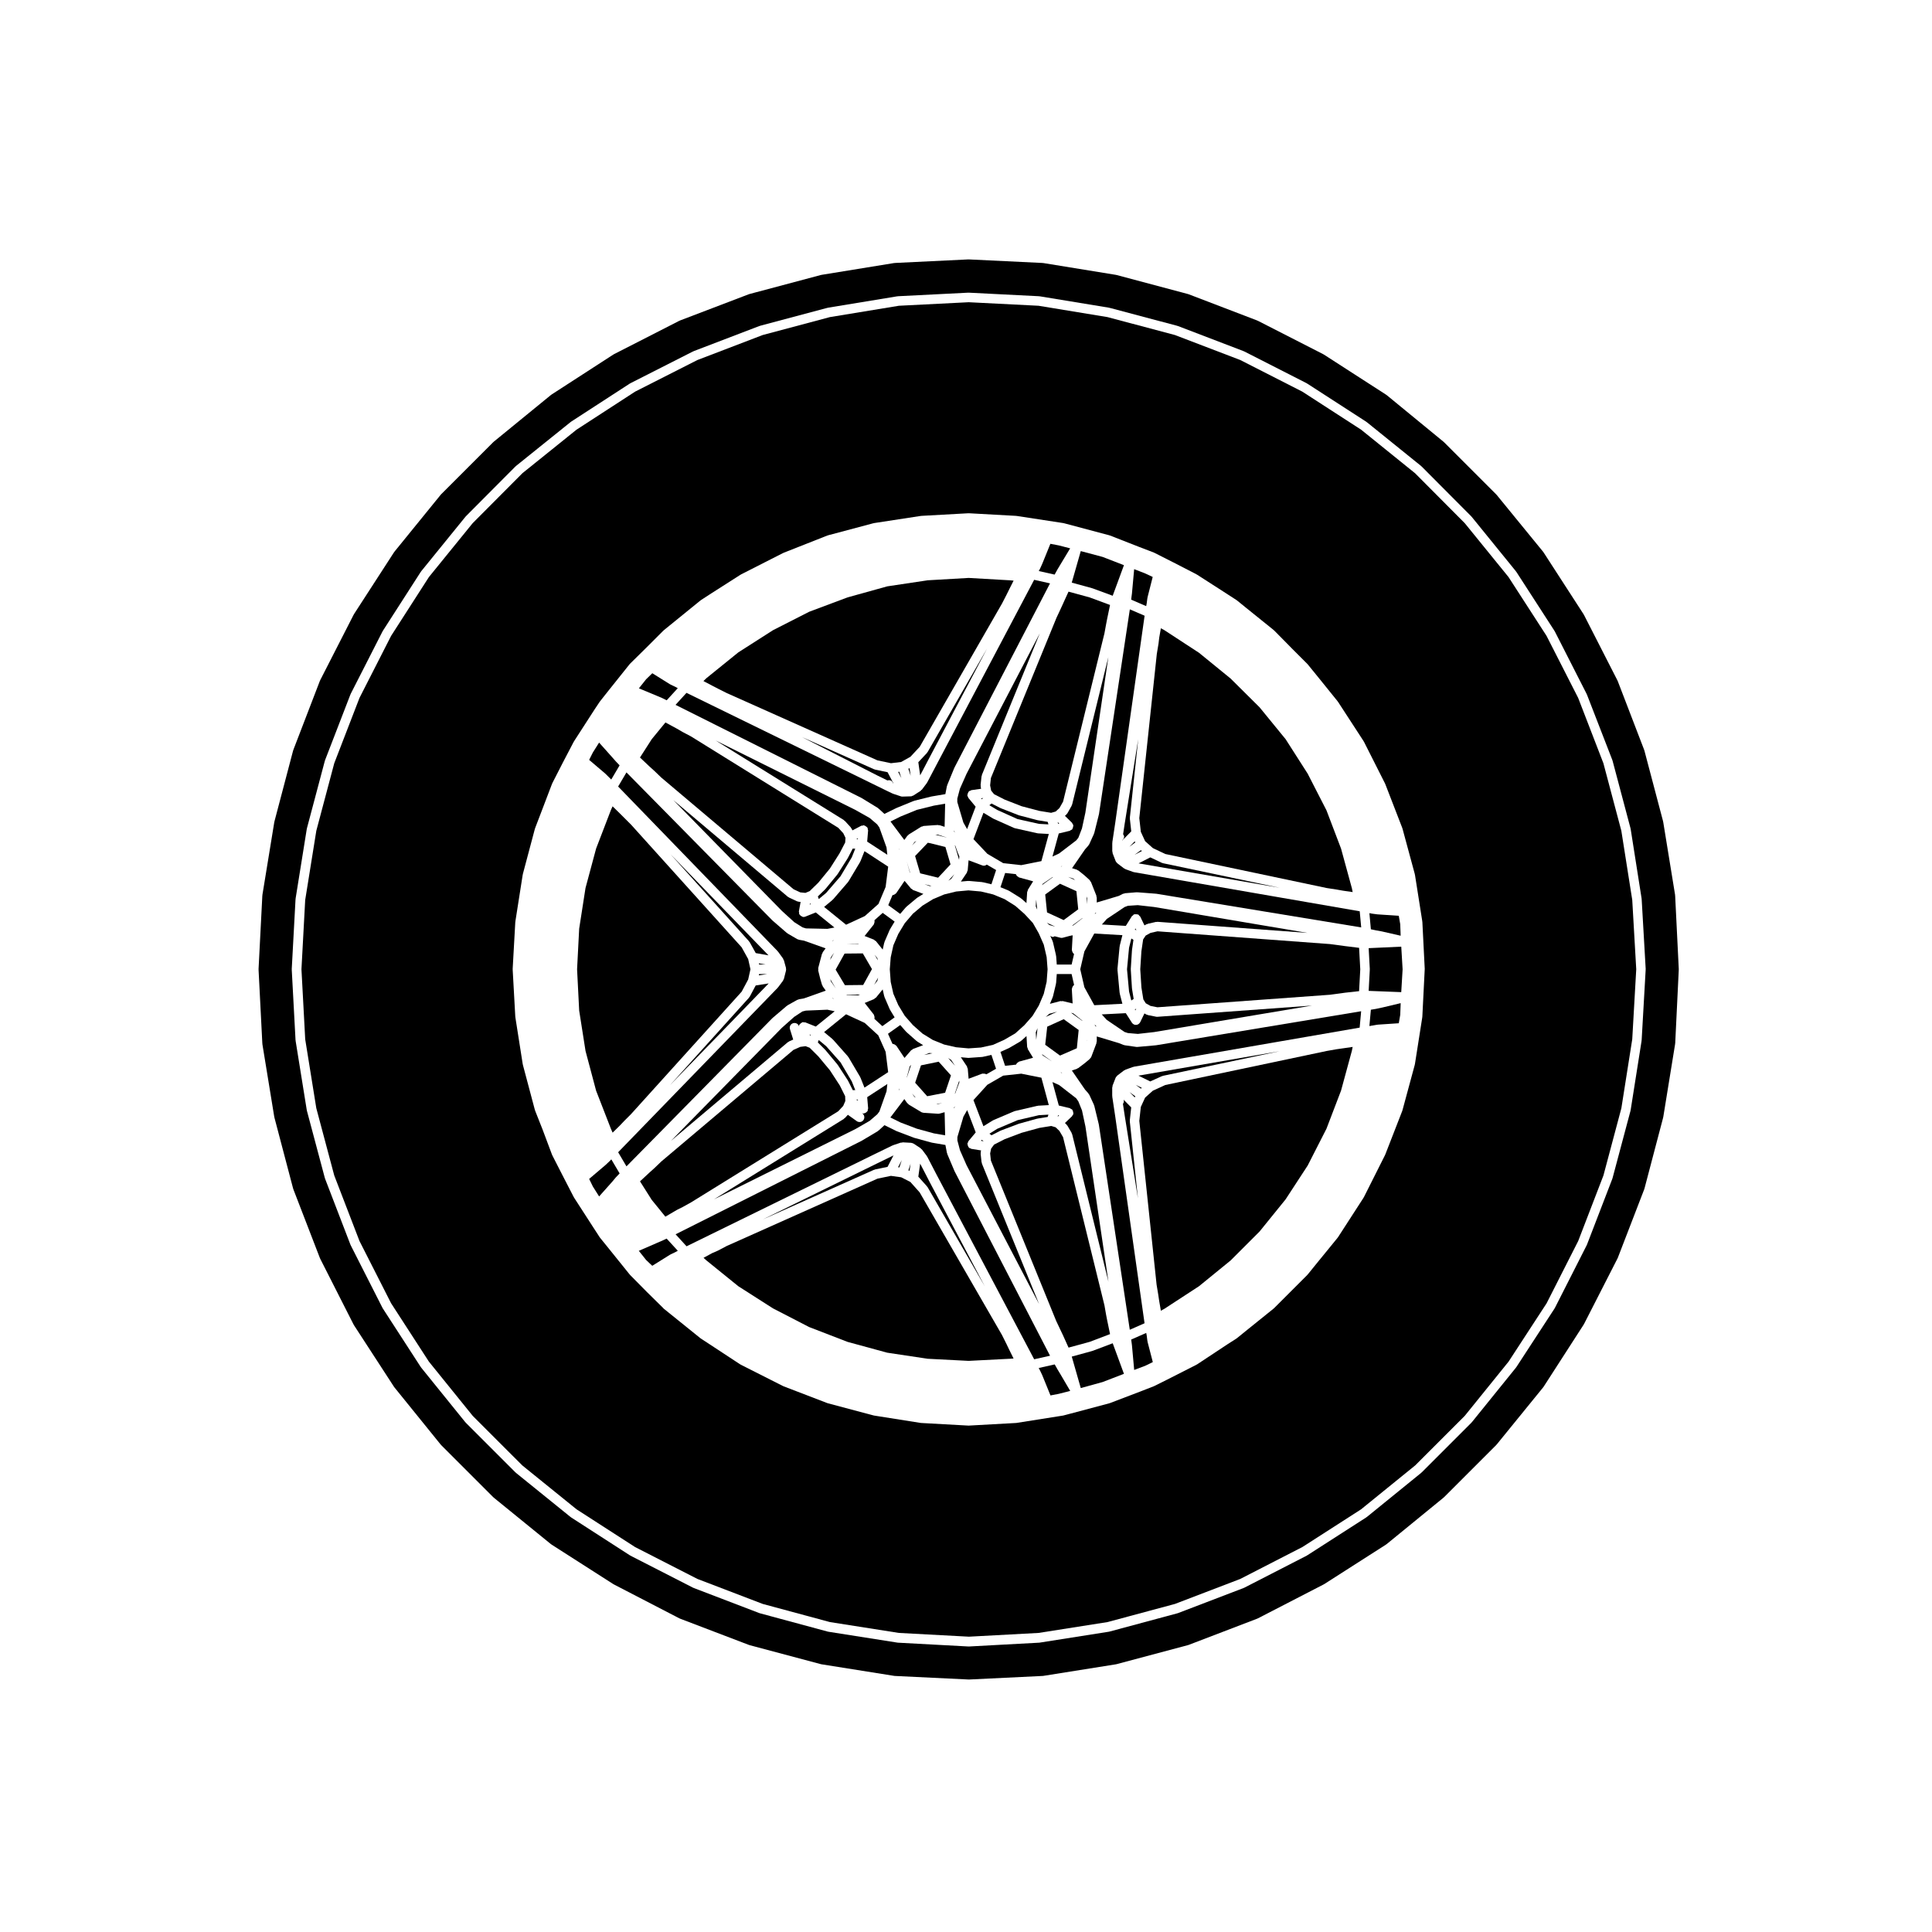 <?xml version="1.0" encoding="UTF-8"?>
<!-- Uploaded to: SVG Repo, www.svgrepo.com, Generator: SVG Repo Mixer Tools -->
<svg fill="#000000" width="800px" height="800px" version="1.1" viewBox="144 144 512 512" xmlns="http://www.w3.org/2000/svg">
 <g>
  <path d="m425.13 373.64 0.246-0.031 0.082-0.121z"/>
  <path d="m375.78 397.01 0.871 1.496-0.152-0.594z"/>
  <path d="m405.66 370.27 4.211 2.481 4.769 0.52 5.34-1.066 1.965-7.195-2.852-0.16c-0.012 0-0.012-0.012-0.02-0.012-0.059-0.004-0.121-0.004-0.188-0.02l-5.914-1.324c-0.031-0.004-0.039-0.035-0.059-0.039-0.059-0.02-0.121-0.016-0.18-0.039l-5.477-2.453c-0.02-0.012-0.023-0.039-0.051-0.051-0.023-0.016-0.059-0.012-0.086-0.023l-2.488-1.492-2.648 6.988z"/>
  <path d="m389 378.32 1.328 0.496 0.547-0.035z"/>
  <path d="m403.99 355.57 0.188 0.227 0.391-0.312z"/>
  <path d="m420.35 378.2-0.238 0.383 2.953-2.156-0.16 0.02-1.578 1.09-0.008 0.004z"/>
  <path d="m413.64 361.06 5.684 1.27 2.519 0.141-0.195-0.672-2.691-0.438c-0.012 0-0.016-0.012-0.02-0.016-0.035-0.004-0.066 0-0.098-0.012l-4.781-1.258c-0.02-0.004-0.023-0.023-0.039-0.031-0.039-0.012-0.07-0.004-0.105-0.02l-4.664-1.824c-0.016-0.004-0.016-0.023-0.031-0.031-0.023-0.012-0.055-0.004-0.086-0.02l-2.371-1.211-0.57 0.453 2.121 1.273z"/>
  <path d="m364 398.39 1.07-1.914-0.867 1.176z"/>
  <path d="m418.87 385.06-0.273-2.641-0.109 1.777z"/>
  <path d="m364.99 408.68-0.277-0.145-0.145 0.051z"/>
  <path d="m398.38 353.05-0.684 2.586v0.906l1.605 5.43 0.996 1.754 2.254-5.945-1.93-2.332c-0.066-0.082-0.039-0.18-0.086-0.273-0.059-0.117-0.172-0.207-0.191-0.348-0.004-0.055 0.039-0.102 0.039-0.152-0.004-0.168 0.055-0.297 0.117-0.453 0.059-0.152 0.102-0.293 0.215-0.406 0.035-0.039 0.031-0.105 0.074-0.137 0.098-0.086 0.223-0.059 0.332-0.105 0.105-0.051 0.172-0.156 0.289-0.172l2.59-0.371-0.117-0.59c-0.016-0.07 0.039-0.121 0.035-0.191-0.004-0.07-0.059-0.117-0.055-0.188l0.25-2.328c0.004-0.066 0.07-0.102 0.086-0.156 0.016-0.066-0.023-0.121 0-0.188l15.359-37.551-19.418 37.238z"/>
  <path d="m368.45 407.68 1.941 0.055c0.004 0 0.004 0.004 0.012 0.004 0.004 0 0.012-0.004 0.016-0.004l0.977 0.051 0.551-0.227-3.621 0.039c0.023 0.016 0.031 0.051 0.055 0.066 0.023 0.012 0.051 0 0.07 0.016z"/>
  <path d="m369.53 394.13-1.047 0.051 3.102-0.031-0.184-0.074z"/>
  <path d="m364.56 393.27 0.148 0.055 0.293-0.152z"/>
  <path d="m364.03 403.49 0.176 0.602 1.273 1.832z"/>
  <path d="m427.05 376.4 1.91 0.875-0.57-0.461z"/>
  <path d="m429.77 366.03 0.961-2.488 0.906-4.18 6.09-41.23-9.602 39.082c-0.02 0.07-0.082 0.105-0.105 0.16-0.02 0.055 0.012 0.105-0.02 0.156l-1.133 2.016c-0.051 0.086-0.133 0.125-0.195 0.195-0.031 0.035-0.02 0.086-0.055 0.109l-0.398 0.363 1.879 1.832c0.09 0.086 0.082 0.211 0.137 0.312 0.059 0.105 0.176 0.168 0.207 0.297 0.016 0.055-0.031 0.098-0.02 0.145 0.02 0.16-0.031 0.297-0.074 0.457-0.047 0.16-0.074 0.301-0.172 0.434-0.031 0.047-0.02 0.102-0.059 0.137-0.086 0.09-0.207 0.074-0.312 0.133-0.105 0.066-0.16 0.18-0.289 0.211l-2.934 0.711-1.672 6.117 1.762-0.816 4.551-3.473z"/>
  <path d="m432.77 302.32-5.602-1.527-1.449 3.172v0.008l-0.691 1.512-0.004 0.004v0.004l-1.043 2.223-17.379 42.461-0.211 1.953 0.277 1.391 0.773 0.949 2.801 1.43 4.496 1.758 4.684 1.234 3.137 0.512 1.203-0.34 1.008-0.926 0.957-1.695 10.965-44.605 0.434-2.383 0.004-0.004v-0.008l0.316-1.637 0.008-0.008v-0.012l0.719-3.465z"/>
  <path d="m424.91 378.2-3.918 2.852 0.484 4.746 4.402 2.031 3.863-2.852-0.48-4.805z"/>
  <path d="m424.28 361.84 0.152 0.484 0.281-0.066z"/>
  <path d="m422.11 389.15 0.852 0.234h0.008l0.672 0.18-2.219-1.023z"/>
  <path d="m400.45 374.65c-0.012 0.121-0.105 0.195-0.152 0.309-0.035 0.102 0 0.207-0.059 0.297l-1.594 2.371 1.883-0.172c0.039-0.004 0.07 0.035 0.109 0.035 0.047 0 0.07-0.039 0.117-0.035l3.527 0.312c0.035 0.004 0.051 0.039 0.086 0.047 0.035 0.004 0.059-0.023 0.098-0.016l2.273 0.543 1.246-3.769-2.473-1.449c-0.223 0.176-0.484 0.297-0.77 0.297-0.145 0-0.297-0.023-0.438-0.082l-3.621-1.355z"/>
  <path d="m430.88 387.27-2.789 2.043 0.348-0.074 2.375-1.844z"/>
  <path d="m427.49 392.02-1.832 0.488c-0.105 0.031-0.215 0.047-0.316 0.047-0.105 0-0.207-0.016-0.312-0.039l-1.531-0.395c-0.16 0.074-0.312 0.18-0.488 0.18-0.258 0-0.469-0.168-0.68-0.312l0.637 1.445c0.016 0.039-0.012 0.082 0.004 0.117 0.012 0.047 0.059 0.059 0.07 0.105l0.816 3.523c0.012 0.035-0.02 0.066-0.02 0.102 0.012 0.035 0.051 0.059 0.051 0.098l0.168 2.238h3.934l0.641-2.766c-0.031-0.02-0.035-0.055-0.059-0.074-0.137-0.105-0.215-0.215-0.297-0.367-0.086-0.141-0.137-0.266-0.156-0.434-0.004-0.074-0.074-0.125-0.07-0.207l0.215-3.906z"/>
  <path d="m422.09 412.66-0.965 0.836 3.012-1.375z"/>
  <path d="m413.86 376.38c-0.172-0.082-0.301-0.176-0.422-0.324-0.082-0.105-0.137-0.195-0.18-0.324-0.012-0.023-0.035-0.047-0.047-0.074l-2.832-0.309-1.246 3.769 2.133 0.875c0.039 0.016 0.047 0.066 0.082 0.082 0.039 0.02 0.082 0 0.105 0.02l3.023 1.891c0.035 0.02 0.031 0.066 0.066 0.09 0.031 0.02 0.074 0.012 0.105 0.035l1.375 1.215 0.188-2.934c0.012-0.117 0.105-0.195 0.141-0.312 0.031-0.09-0.012-0.191 0.047-0.277l1.395-2.246-3.75-1.031c-0.086-0.023-0.113-0.109-0.184-0.145z"/>
  <path d="m376.5 403.94 0.207-0.863-1.039 1.883z"/>
  <path d="m358.81 383.65-0.137-0.383-0.086 0.469z"/>
  <path d="m356.64 412.05-2.152 1.414-3.293 2.926-29.387 29.953 30.988-26.164c0.051-0.047 0.121-0.023 0.176-0.055 0.055-0.035 0.066-0.105 0.125-0.133l1.113-0.492-0.863-2.769c-0.207-0.664 0.168-1.367 0.832-1.57 0.684-0.207 1.371 0.16 1.578 0.828l0.016 0.047c0-0.016 0.004-0.031 0.012-0.047 0.012-0.117-0.051-0.23-0.004-0.344 0.02-0.051 0.074-0.059 0.102-0.105 0.082-0.152 0.203-0.238 0.336-0.344 0.125-0.102 0.227-0.195 0.379-0.242 0.051-0.02 0.074-0.074 0.125-0.086 0.125-0.023 0.227 0.059 0.348 0.074 0.117 0.012 0.227-0.051 0.344-0.004l2.781 1.113 5.008-4.055-0.867-0.191h-0.02l-1.047-0.223-5.707 0.242z"/>
  <path d="m432.14 419.55-0.031 0.305 0.031-0.078z"/>
  <path d="m358.8 418.21-0.215-0.082 0.078 0.453z"/>
  <path d="m434.59 416.04-0.52-0.578 0.227 0.488z"/>
  <path d="m354.5 388.39 2.168 1.367 0.918 0.277 5.691 0.121 1.855-0.352-4.938-3.996-2.781 1.113c-0.152 0.059-0.309 0.09-0.465 0.09-0.074 0-0.152-0.004-0.223-0.02-0.059-0.012-0.086-0.074-0.141-0.098-0.207-0.066-0.371-0.172-0.523-0.332-0.066-0.07-0.121-0.121-0.172-0.211-0.031-0.051-0.086-0.082-0.105-0.133-0.047-0.109 0.016-0.227 0.004-0.344-0.016-0.117-0.102-0.223-0.074-0.344l0.453-2.504-0.535-0.055c-0.031-0.004-0.047-0.035-0.074-0.039-0.109-0.02-0.223-0.023-0.332-0.074l-2.141-1.004c-0.051-0.023-0.059-0.086-0.105-0.109-0.055-0.035-0.121-0.02-0.176-0.066l-30.363-25.641 28.758 29.352z"/>
  <path d="m441.38 366.77 2.414-2.445-0.371-3.371c-0.004-0.051 0.039-0.09 0.039-0.137s-0.047-0.086-0.039-0.133l2.215-20.781-3.559 22.242s-0.004 0-0.004 0.004l-0.438 2.938c0.121 0.195 0.266 0.387 0.266 0.641 0 0.398-0.215 0.715-0.508 0.945z"/>
  <path d="m446.36 369.3-1.676 1.219 1.93-0.984z"/>
  <path d="m452.15 372.75c-0.023-0.004-0.039-0.039-0.066-0.047-0.07-0.02-0.141-0.016-0.211-0.051l-3.031-1.438-3.109 1.586 37.406 6.473z"/>
  <path d="m444.72 366.96-1.418 1.441 1.555-1.141z"/>
  <path d="m435.17 359.93c-0.004 0.02 0.016 0.039 0.012 0.059l-1.195 4.785c-0.012 0.047-0.059 0.07-0.074 0.109-0.012 0.035 0.016 0.07-0.004 0.105l-1.258 2.769c-0.031 0.082-0.105 0.109-0.156 0.18-0.023 0.039-0.012 0.09-0.039 0.125l-0.906 1.023-3.445 4.992 1.254 0.387c0.086 0.023 0.109 0.109 0.188 0.156 0.074 0.035 0.16 0.012 0.23 0.066l1.57 1.258c0.012 0.012 0.004 0.023 0.02 0.035 0.012 0.012 0.023 0.004 0.039 0.016l1.387 1.258c0.082 0.074 0.07 0.18 0.125 0.273 0.055 0.082 0.156 0.105 0.195 0.203l1.445 3.652c0.031 0.082-0.02 0.156-0.004 0.242 0.016 0.082 0.098 0.133 0.098 0.223v1.328l5.824-1.742 1.164-0.586c0.082-0.039 0.16 0.004 0.242-0.016 0.086-0.023 0.125-0.105 0.215-0.109l3.09-0.258c0.031-0.004 0.059 0.035 0.102 0.031 0.035 0.004 0.059-0.035 0.102-0.031l4.918 0.379c0.02 0 0.031 0.02 0.047 0.023 0.023 0 0.039-0.02 0.066-0.016l54.312 8.926-0.395-4.277-59.816-10.359c-0.016-0.004-0.02-0.02-0.039-0.023-0.059-0.012-0.117-0.012-0.176-0.031l-2.074-0.75c-0.059-0.02-0.07-0.086-0.117-0.109-0.07-0.035-0.145-0.02-0.215-0.07l-1.82-1.387c-0.039-0.031-0.039-0.086-0.07-0.109s-0.047-0.059-0.07-0.09c-0.031-0.035-0.09-0.02-0.117-0.059-0.023-0.039-0.012-0.09-0.031-0.125-0.039-0.066-0.105-0.098-0.125-0.16l-0.828-2.141c-0.031-0.082 0.02-0.152 0.012-0.238-0.02-0.082-0.09-0.133-0.09-0.215v-2.207c0-0.035 0.031-0.059 0.035-0.098 0.004-0.035-0.023-0.059-0.023-0.098l0.82-5.465v-0.004l0.004-0.02v-0.02l7.734-54.547-3.914-1.688-8.195 54.371c-0.02 0.035-0.043 0.043-0.051 0.07z"/>
  <path d="m440.74 407.29c-0.004-0.035 0.02-0.066 0.02-0.098-0.012-0.039-0.051-0.059-0.051-0.102l-0.57-6.106c0-0.047 0.039-0.074 0.039-0.117 0-0.039-0.039-0.074-0.039-0.117l0.57-5.926c0-0.035 0.039-0.055 0.047-0.086 0.004-0.039-0.023-0.07-0.016-0.105l0.707-2.805-7.453-0.434-2.621 4.75-1.094 4.719 1.094 4.766 2.625 4.758 7.445-0.383z"/>
  <path d="m447.75 304.63 0.137-0.727 0.188-1.445c0.004-0.031 0.039-0.039 0.039-0.07 0.012-0.023-0.016-0.051-0.012-0.074l1.375-5.414-1.965-0.922-2.949-1.148-0.598 6.586c0 0.012-0.012 0.016-0.016 0.023 0 0.012 0.012 0.016 0.004 0.023l-0.188 1.449z"/>
  <path d="m425.72 497.9 1.457 3.231 5.598-1.527 5.398-2.051-0.723-3.481v-0.008l-0.008-0.012-0.316-1.633 0.004-0.008-0.008-0.012-0.43-2.473-10.969-44.559-0.961-1.652-1.023-0.98-1.184-0.34-3.133 0.516-4.695 1.293-4.488 1.699-2.789 1.422-0.785 1.051-0.27 1.301 0.203 1.883 17.297 42.488 1.125 2.375v0.008l0.691 1.445v0.016z"/>
  <path d="m418.49 417.58 0.121 1.98 0.344-3.074z"/>
  <path d="m421.62 400.87-0.246-3.219-0.766-3.312-1.32-2.996-1.578-2.758-2.211-2.383-2.438-2.144-2.836-1.773-3.039-1.254-3.215-0.773-3.324-0.297-3.246 0.297-3.168 0.777-2.949 1.238-2.816 1.734-2.539 2.133-2.148 2.512-1.719 2.844-1.305 3.016-0.707 3.195-0.242 3.168 0.242 3.352 0.699 3.113 1.312 3.031 1.719 2.836 2.148 2.449 2.562 2.269 2.773 1.707 2.957 1.184 3.172 0.719 3.277 0.297 3.312-0.23 3.207-0.715 3.004-1.355 2.867-1.676 2.426-2.188 2.152-2.449 1.664-2.734 1.305-3.074 0.766-3.211z"/>
  <path d="m420.12 423.35 0.215 0.355 2.441 1.578z"/>
  <path d="m428.27 405.46c0.082-0.152 0.156-0.262 0.297-0.367 0.031-0.023 0.039-0.07 0.074-0.098l-0.656-2.867h-3.93l-0.172 2.359c0 0.039-0.039 0.059-0.051 0.102-0.004 0.039 0.023 0.07 0.02 0.105l-0.816 3.406c-0.012 0.039-0.055 0.059-0.07 0.105-0.012 0.031 0.016 0.066 0 0.098l-0.73 1.723 2.777-0.73c0.105-0.023 0.203 0.047 0.309 0.047 0.105-0.004 0.207-0.074 0.312-0.051l2.625 0.637-0.215-3.812c-0.004-0.082 0.066-0.133 0.07-0.207 0.023-0.184 0.078-0.309 0.156-0.449z"/>
  <path d="m375.72 414 2.109 1.941 3.254-2.328-1.223-2.019c-0.012-0.023 0-0.051-0.012-0.074-0.016-0.031-0.051-0.047-0.066-0.082l-1.387-3.215c-0.016-0.035 0.012-0.074 0-0.105-0.016-0.047-0.059-0.07-0.07-0.109l-0.406-1.805-1.793 2.203c-0.059 0.074-0.168 0.059-0.242 0.109-0.098 0.082-0.137 0.207-0.258 0.258l-2.473 1.02 2.418 3.082c0.051 0.059 0.023 0.141 0.059 0.207 0.082 0.145 0.105 0.281 0.121 0.449 0.02 0.168 0.02 0.301-0.031 0.457v0.012z"/>
  <path d="m391.1 423.13-0.797-0.074-1.422 0.531z"/>
  <path d="m419.98 429.6-5.34-1.066-4.781 0.52-4.195 2.418-3.688 4.062 2.644 6.926 2.484-1.535c0.031-0.02 0.07 0 0.102-0.016 0.031-0.02 0.035-0.059 0.07-0.074l5.477-2.332c0.039-0.016 0.082 0.012 0.121 0 0.035-0.012 0.051-0.055 0.09-0.066l5.914-1.379c0.039-0.012 0.07 0.023 0.105 0.016 0.047-0.004 0.07-0.047 0.105-0.051l2.856-0.16z"/>
  <path d="m408.33 443.12-2.125 1.316 0.551 0.422 2.383-1.215c0.023-0.016 0.051 0.004 0.082-0.004 0.02-0.012 0.023-0.039 0.051-0.051l4.664-1.762c0.02-0.012 0.039 0.012 0.059 0 0.02-0.004 0.031-0.035 0.051-0.039l4.781-1.324c0.023-0.004 0.047 0.016 0.07 0.012 0.031-0.004 0.039-0.035 0.066-0.039l2.691-0.438 0.188-0.605-2.516 0.141-5.664 1.324z"/>
  <path d="m404.97 428.55c0.168 0.035 0.293 0.07 0.43 0.156l2.559-1.477-1.219-3.668-2.293 0.516c-0.055 0.016-0.117 0.016-0.172 0.02-0.004 0-0.004 0.004-0.012 0.004l-3.527 0.25c-0.023 0.004-0.055 0.004-0.086 0.004-0.039 0-0.074 0-0.109-0.004l-1.914-0.172 1.629 2.438c0.066 0.102 0.031 0.215 0.066 0.324 0.035 0.102 0.137 0.16 0.141 0.266l0.227 2.672 3.617-1.355c0.074-0.031 0.145 0.02 0.223 0.012 0.152-0.027 0.285-0.016 0.441 0.016z"/>
  <path d="m413.26 426.14c0.055-0.145 0.133-0.25 0.238-0.367 0.117-0.133 0.227-0.23 0.387-0.309 0.066-0.031 0.09-0.105 0.156-0.121l3.727-1.023-1.379-2.273c-0.055-0.09-0.016-0.188-0.047-0.281-0.039-0.105-0.125-0.176-0.137-0.297l-0.176-2.902-1.375 1.238c-0.039 0.035-0.09 0.02-0.125 0.051s-0.039 0.082-0.082 0.105l-3.023 1.77c-0.031 0.016-0.059 0.012-0.09 0.023-0.016 0.004-0.016 0.023-0.031 0.035l-2.176 0.977 1.23 3.684z"/>
  <path d="m403.96 446.32 0.719 0.121-0.5-0.379z"/>
  <path d="m375.08 400.82-2.426-4.16-4.832 0.047-2.371 4.258 2.461 4.117 4.84-0.051z"/>
  <path d="m434.12 386.29 0.41-0.449-0.227 0.07z"/>
  <path d="m444.9 390.05-0.152 0.246 0.41 0.281z"/>
  <path d="m431.93 381.57 0.207 2.039v-1.52z"/>
  <path d="m445.71 386.39c0.105 0.07 0.125 0.195 0.207 0.293 0.082 0.09 0.203 0.117 0.258 0.23l1.125 2.324 0.527-0.297c0.059-0.035 0.121 0 0.18-0.02 0.066-0.023 0.086-0.098 0.152-0.105l2.207-0.504c0.07-0.016 0.117 0.035 0.18 0.035 0.07-0.004 0.117-0.074 0.191-0.059l39.734 2.938-40.629-6.863-4.328-0.488-2.594 0.168-0.887 0.328-4.727 3.168-0.699 0.805c-0.004 0.004-0.012 0.004-0.02 0.012-0.004 0.004 0 0.016-0.012 0.023l-0.57 0.621 6.348 0.367 1.613-2.578c0.07-0.105 0.191-0.117 0.277-0.191 0.098-0.09 0.125-0.215 0.246-0.277 0.051-0.023 0.105 0.012 0.16-0.012 0.141-0.051 0.277-0.023 0.43-0.02 0.176 0.004 0.324 0 0.484 0.074 0.047 0.027 0.094-0.004 0.145 0.027z"/>
  <path d="m430.8 414.45-2.387-1.91-0.562-0.137 3 2.164z"/>
  <path d="m445.11 411.29-0.363 0.254 0.137 0.219z"/>
  <path d="m429.86 416.96-3.973-2.863-4.359 1.98-0.535 4.801 3.926 2.859 4.457-1.941z"/>
  <path d="m424.29 439.96 0.387-0.379-0.25-0.055z"/>
  <path d="m400.15 452.79 19.207 36.777-15.148-37.215c-0.02-0.059 0.016-0.109 0-0.172-0.016-0.066-0.082-0.102-0.086-0.168l-0.25-2.266c-0.004-0.074 0.055-0.125 0.055-0.195 0-0.074-0.051-0.133-0.035-0.207l0.102-0.469-2.594-0.418c-0.098-0.016-0.137-0.105-0.223-0.137-0.133-0.051-0.273-0.047-0.383-0.137-0.047-0.039-0.039-0.105-0.074-0.145-0.109-0.117-0.156-0.25-0.215-0.402-0.059-0.16-0.109-0.293-0.105-0.457 0-0.059-0.047-0.105-0.035-0.16 0.02-0.117 0.125-0.176 0.176-0.281 0.047-0.105 0.02-0.227 0.102-0.316l1.93-2.328-2.258-5.914-0.996 1.738-1.602 5.414v0.906l0.684 2.586z"/>
  <path d="m396.82 437.71 0.289-0.496-0.293 0.273z"/>
  <path d="m425.04 428.2 0.426 0.184-0.098-0.141z"/>
  <path d="m443.82 392.71-0.609 2.449-0.543 5.707 0.543 5.898 0.598 2.379 0.625-0.422-0.438-2.684c-0.004-0.023 0.02-0.039 0.016-0.059-0.004-0.023-0.023-0.039-0.031-0.066l-0.312-4.973c-0.004-0.031 0.023-0.051 0.023-0.082s-0.031-0.051-0.023-0.082l0.312-4.918c0-0.02 0.023-0.031 0.023-0.051s-0.02-0.035-0.016-0.055l0.387-2.68z"/>
  <path d="m430.74 438.27-0.977-2.414-0.559-0.797-4.519-3.508-1.777-0.797 1.688 6.219 2.934 0.711c0.121 0.031 0.18 0.145 0.293 0.211 0.105 0.059 0.23 0.051 0.316 0.141 0.039 0.035 0.023 0.098 0.055 0.133 0.105 0.133 0.121 0.273 0.172 0.434 0.039 0.16 0.09 0.297 0.07 0.465-0.004 0.051 0.035 0.09 0.02 0.137-0.039 0.168-0.16 0.277-0.258 0.402-0.051 0.066-0.039 0.152-0.102 0.211l-1.879 1.793 0.434 0.414c0.047 0.047 0.031 0.109 0.07 0.16 0.039 0.051 0.109 0.055 0.145 0.109l1.137 1.953c0.035 0.059 0 0.121 0.023 0.188 0.023 0.059 0.098 0.086 0.105 0.145l9.613 39.074-6.09-41.102z"/>
  <path d="m384.73 347.74 0.605 1.844-0.285-2.019z"/>
  <path d="m372.3 355.46c0.02 0.012 0.02 0.035 0.039 0.047 0.016 0.012 0.035 0 0.055 0.012l4.223 2.586c0.035 0.023 0.035 0.074 0.07 0.102 0.035 0.031 0.09 0.012 0.121 0.047l1.57 1.438 3.195-1.57c0.016-0.012 0.031 0.004 0.051-0.004 0.016-0.004 0.016-0.023 0.031-0.031l4.473-1.824c0.031-0.016 0.059 0.012 0.09 0 0.035-0.012 0.047-0.051 0.082-0.059l4.594-1.137c0.02-0.004 0.035 0.012 0.055 0.012 0.016-0.004 0.02-0.02 0.035-0.023l3.547-0.605 0.402-2.106c0.012-0.047 0.059-0.066 0.07-0.105 0.012-0.039-0.016-0.09 0-0.133l1.891-4.594c0.004-0.02 0.035-0.023 0.047-0.047 0.004-0.02-0.004-0.039 0.004-0.059l25.32-48.809-4.203-0.941-25.75 48.773-0.004 0.004-2.578 4.906c-0.02 0.039-0.059 0.055-0.086 0.09-0.016 0.023 0 0.055-0.02 0.082l-1.32 1.762c-0.047 0.059-0.125 0.039-0.176 0.09-0.066 0.066-0.07 0.168-0.152 0.215l-1.953 1.258c-0.09 0.059-0.203 0.055-0.301 0.09-0.051 0.02-0.074 0.082-0.133 0.09-0.066 0.012-0.137 0.016-0.207 0.02 0 0-0.004 0.004-0.012 0.004l-2.207 0.066h-0.035c-0.133 0-0.266-0.02-0.398-0.066l-2.082-0.695c-0.016-0.004-0.02-0.031-0.039-0.035-0.035-0.016-0.074-0.012-0.105-0.023l-1.699-0.816v-0.004h-0.004l-3.34-1.637-49.535-24.215-2.902 3.18z"/>
  <path d="m442.01 417.48 0.891 0.289 2.641 0.227 4.301-0.484 41.852-7.027-40.961 2.977c-0.031 0.004-0.055 0.004-0.09 0.004h-0.004c-0.086 0-0.168-0.012-0.246-0.023l-2.207-0.441c-0.039-0.012-0.059-0.055-0.098-0.066-0.098-0.023-0.18-0.02-0.273-0.07l-0.527-0.297-1.125 2.324c-0.102 0.203-0.258 0.352-0.422 0.473-0.02 0.012-0.016 0.035-0.031 0.047-0.004 0.004-0.012 0-0.016 0.004-0.203 0.121-0.43 0.191-0.664 0.191-0.188 0-0.371-0.039-0.551-0.121-0.012-0.004-0.012-0.016-0.02-0.02-0.191-0.102-0.363-0.242-0.492-0.438l-1.617-2.527-6.375 0.324 1.32 1.449z"/>
  <path d="m382.02 348.56 0.859 1.645-0.555-1.684z"/>
  <path d="m397.25 433.48 0.016-0.02v-0.035l0.973-2.57-0.039-0.469-1.164 3.465 0.129-0.125z"/>
  <path d="m318.13 328.42 1.328 0.562c0.012 0.004 0.016 0.02 0.023 0.023 0.012 0.012 0.023 0 0.039 0.004l1.16 0.578 2.934-3.211-0.66-0.363-1.266-0.598c-0.02-0.012-0.02-0.035-0.039-0.047-0.023-0.016-0.059-0.012-0.086-0.023l-4.695-2.93-1.637 1.594-1.918 2.41 4.816 2c-0.004-0.004-0.004 0 0 0z"/>
  <path d="m324.93 338-0.016-0.016-0.035-0.012-1.504-0.875-3.023-1.637-3.637 4.434-3.113 4.856 2.555 2.414 1.258 1.133 0.012 0.02 0.023 0.012 1.785 1.723 35.059 29.602 1.789 0.836 1.359 0.137 1.129-0.473 2.289-2.231 3.062-3.734 2.566-4.047 1.492-2.867 0.086-1.238-0.59-1.223-1.324-1.434-39.031-24.223z"/>
  <path d="m375.89 347.95c-0.023-0.004-0.035-0.035-0.066-0.047-0.066-0.016-0.125-0.012-0.191-0.039l-19.098-8.531 20.047 10.219 2.602 1.273c0.328-0.105 0.691-0.098 1.008 0.098 0.242 0.141 0.363 0.383 0.469 0.621l0.117 0.059-1.559-2.957z"/>
  <path d="m433.52 299.93h0.055l5.301 1.953 2.981-8.105-5.656-2.188-5.785-1.543-2.391 8.355 5.449 1.492z"/>
  <path d="m496.45 407.62 4.215-0.57 0.023 0.004 0.008-0.004 3.477-0.383 0.312-5.793-0.309-5.688-3.484-0.434h-0.027l-4.215-0.566-45.699-3.379-1.859 0.422-1.27 0.707-0.68 1.023-0.457 3.141-0.305 4.773 0.312 4.84 0.508 3.141 0.641 1.023 1.242 0.695 1.844 0.367z"/>
  <path d="m332.72 325.7 1.547 0.801 2.344 1.176 39.926 17.828 3.582 0.754 2.688-0.324 2.449-1.367 2.473-2.644 21.824-37.996 1.188-2.312 0.742-1.496 1.129-2.246-0.992-0.09h-0.02l-10.891-0.625-10.855 0.625-10.715 1.605-10.531 2.926-10.168 3.809-9.602 4.894-9.184 5.875-8.453 6.836-0.785 0.762 2.301 1.207z"/>
  <path d="m397.03 368 1.133 3.848 0.074-0.879-0.453-1.105v-0.027l-0.02-0.027-0.594-1.672z"/>
  <path d="m424.17 295.03 0.02-0.023 0.004-0.023 0.754-1.258 2.656-4.41-3.012-0.777-2.231-0.426-2.094 5.16-0.016 0.023v0.023l-0.629 1.387-0.035 0.031-0.004 0.035-0.297 0.559 4.199 0.941z"/>
  <path d="m389.66 343.54-2.297 2.453 0.492 3.477 2.223-4.231 15.492-29.344-15.742 27.406c-0.031 0.059-0.098 0.086-0.137 0.133-0.016 0.031-0.004 0.078-0.031 0.105z"/>
  <path d="m385.1 375.2 0.094 0.113-0.891-3.023z"/>
  <path d="m375.73 387.88c0.047 0.16 0.047 0.297 0.023 0.465-0.02 0.168-0.047 0.301-0.133 0.449-0.035 0.066-0.012 0.145-0.059 0.207l-2.438 3.047 2.481 0.973c0.105 0.047 0.141 0.156 0.227 0.223 0.098 0.066 0.215 0.07 0.297 0.16l1.797 2.246 0.398-1.793c0.012-0.047 0.055-0.066 0.07-0.105 0.016-0.047-0.016-0.086 0-0.121l1.387-3.215c0.012-0.031 0.051-0.035 0.066-0.066 0.012-0.031-0.004-0.059 0.012-0.09l1.23-2.031-3.164-2.309z"/>
  <path d="m382.31 369.02-0.062-0.086 0.027 0.285z"/>
  <path d="m382.56 386.19 1.512-1.762c0.023-0.031 0.07-0.023 0.102-0.051 0.023-0.031 0.02-0.07 0.051-0.098l2.707-2.266c0.023-0.02 0.066-0.012 0.09-0.031 0.023-0.02 0.023-0.059 0.055-0.082l1.633-1.008-2.734-1.02c-0.125-0.051-0.176-0.176-0.277-0.258-0.074-0.059-0.188-0.039-0.25-0.117l-1.25-1.496-0.484-0.559-2.18 3.219c-0.047 0.066-0.109 0.098-0.168 0.145-0.051 0.051-0.09 0.09-0.145 0.133-0.207 0.152-0.438 0.258-0.695 0.262l-1.129 2.676z"/>
  <path d="m372.03 372.24c-0.016 0.039-0.055 0.055-0.074 0.09-0.016 0.031 0.004 0.066-0.012 0.09l-3.082 5.164c-0.023 0.047-0.074 0.066-0.105 0.105-0.016 0.02-0.004 0.055-0.023 0.074l-3.969 4.594c-0.023 0.031-0.066 0.016-0.09 0.039-0.031 0.035-0.023 0.082-0.055 0.105l-2.223 1.848 5.82 4.715 4.973-2.297 3.613-3.215 1.898-4.5 0.676-5.379-6.277-4.102z"/>
  <path d="m370.91 366.39 0.43 0.004 0.02-0.246z"/>
  <path d="m390.58 367.47-0.699-0.133-3.371 3.519 1.348 4.582 4.754 1.16 3.289-3.527-1.355-4.606z"/>
  <path d="m396.1 376.89 0.812-1.211-1.594 1.715z"/>
  <path d="m377.04 363.29-0.574-0.812-1.977-1.691-3.809-2.152-37.02-18.395 33.957 21.078c0.055 0.035 0.055 0.105 0.105 0.145 0.047 0.035 0.109 0.023 0.152 0.07l1.57 1.699c0.047 0.051 0.031 0.121 0.066 0.18 0.039 0.055 0.117 0.066 0.145 0.125l0.258 0.523 2.309-1.215c0.109-0.066 0.23-0.012 0.352-0.035 0.121-0.023 0.223-0.125 0.344-0.105 0.047 0.004 0.07 0.055 0.117 0.059 0.172 0.035 0.289 0.125 0.434 0.227 0.137 0.098 0.258 0.156 0.348 0.293 0.023 0.047 0.086 0.051 0.105 0.098 0.059 0.109 0.012 0.238 0.035 0.352 0.023 0.121 0.117 0.211 0.105 0.336l-0.25 2.969 5.336 3.481-0.207-1.926z"/>
  <path d="m386.98 358.62-4.301 1.758-2.691 1.324 3.668 4.891 0.188-0.246 0.609-0.852c0.051-0.074 0.145-0.074 0.211-0.133 0.066-0.055 0.07-0.156 0.145-0.203l3.34-2.082c0.098-0.059 0.207-0.02 0.309-0.051 0.102-0.035 0.16-0.125 0.273-0.137l2.641-0.188h0.004c0.004 0 0.012-0.004 0.016-0.004l1.199-0.066c0.09 0 0.141 0.07 0.223 0.082 0.082 0.016 0.152-0.039 0.23-0.016l1.285 0.418 0.145-6.109v-0.016l-2.973 0.508z"/>
  <path d="m396.81 364.33 0.188 0.184 0.082 0.082-0.262-0.457z"/>
  <path d="m385.86 367.84-0.016 0.008-0.008 0.023-0.125 0.168 1.145-1.195-0.516 0.316z"/>
  <path d="m392.49 365.17-0.605 0.035 2.992 0.754-0.016-0.016z"/>
  <path d="m371.34 435.4-0.477 0.008 0.5 0.258z"/>
  <path d="m386.1 434.38 0.234 0.305 0.344 0.207-0.961-1.074z"/>
  <path d="m382.36 432.79-0.062-0.359-0.051 0.508z"/>
  <path d="m384.32 429.57 1.137-3.379-0.359 0.418-0.793 2.891z"/>
  <path d="m386.98 443.12 4.516 1.238 2.977 0.508 0.004-0.074-0.145-6.047-1.344 0.367c-0.105 0.031-0.223 0.047-0.328 0.047-0.031 0-0.055 0-0.082-0.004l-3.844-0.25c-0.035 0-0.051-0.035-0.086-0.039-0.168-0.023-0.332-0.047-0.488-0.137l-3.34-2.016c-0.09-0.055-0.102-0.156-0.172-0.23-0.055-0.051-0.141-0.031-0.191-0.098l-0.371-0.504c-0.004-0.004 0-0.016-0.004-0.02-0.004-0.012-0.016-0.012-0.02-0.02l-0.402-0.578-3.703 4.875v0.004l2.715 1.336z"/>
  <path d="m392.76 425.36-4.691 0.969-1.543 4.606 3.188 3.574 4.75-0.922 1.547-4.594z"/>
  <path d="m369.73 371.21 0.922-2.301-0.676-0.016-1.273 2.453c-0.012 0.02-0.035 0.031-0.047 0.051-0.004 0.016 0 0.031-0.004 0.047l-2.641 4.156c-0.016 0.031-0.051 0.039-0.07 0.07-0.012 0.016-0.004 0.039-0.016 0.055l-3.148 3.844c-0.016 0.02-0.047 0.012-0.066 0.031-0.02 0.023-0.012 0.055-0.031 0.074l-1.941 1.891 0.25 0.695 1.949-1.629 3.809-4.41z"/>
  <path d="m393.69 436.3-1.562 0.301 0.387 0.023 1.113-0.305z"/>
  <path d="m380.52 420.64c0.168 0.004 0.293 0.047 0.449 0.109 0.156 0.066 0.273 0.133 0.387 0.262 0.055 0.055 0.141 0.055 0.188 0.121l2.156 3.234 1.762-2.035c0.074-0.086 0.191-0.082 0.281-0.141 0.086-0.059 0.121-0.172 0.227-0.211l2.676-0.996-1.57-0.969c-0.031-0.02-0.031-0.066-0.059-0.09-0.035-0.02-0.082-0.012-0.109-0.039l-2.707-2.394c-0.023-0.02-0.016-0.059-0.039-0.082-0.02-0.02-0.055-0.012-0.074-0.035l-1.516-1.727-3.246 2.316 1.195 2.676s-0.004 0 0 0z"/>
  <path d="m362.71 422.26 0.051 0.031 3.148 3.777 0.023 0.07 0.066 0.047 2.707 4.156 0.016 0.078 0.055 0.051 1.219 2.434 0.66-0.016-0.922-2.305-2.977-5.039-3.82-4.301-1.965-1.633-0.238 0.645 1.949 1.949z"/>
  <path d="m374.48 441.03 2.004-1.723 0.562-0.75 1.898-5.352 0.207-1.926-5.336 3.481 0.25 2.969c0.012 0.121-0.082 0.215-0.105 0.328-0.02 0.121 0.031 0.246-0.031 0.359-0.031 0.059-0.09 0.086-0.125 0.133-0.047 0.066-0.098 0.105-0.152 0.156-0.18 0.176-0.395 0.293-0.641 0.332-0.039 0.004-0.059 0.047-0.102 0.051-0.035 0.004-0.07 0.004-0.105 0.004h-0.004c-0.125-0.004-0.25-0.055-0.379-0.098l0.105 0.074c0.562 0.402 0.699 1.188 0.297 1.758-0.246 0.348-0.629 0.527-1.027 0.527-0.25 0-0.508-0.074-0.73-0.23l-2.371-1.688-0.82 0.887c-0.039 0.047-0.109 0.031-0.156 0.07s-0.051 0.109-0.105 0.145l-34.41 21.305 37.508-18.637z"/>
  <path d="m378.7 422.74-1.949-4.363-3.582-3.285-4.957-2.297-5.82 4.719 2.223 1.848c0.023 0.023 0.02 0.066 0.047 0.09 0.023 0.023 0.066 0.02 0.09 0.047l3.969 4.473c0.031 0.035 0.016 0.086 0.039 0.117 0.023 0.039 0.074 0.039 0.102 0.082l3.082 5.223c0.02 0.031 0 0.07 0.016 0.105 0.016 0.031 0.055 0.035 0.07 0.07l1.066 2.664 6.277-4.102z"/>
  <path d="m396.13 424.99-0.004-0.023-0.031-0.031-0.027-0.051-0.797-0.488 1.824 2.035z"/>
  <path d="m446.33 364.44 1.137 2.477 2.062 1.844 3.285 1.559 42.805 9.023 2.516 0.383 0.004 0.008 0.02-0.004 1.773 0.312 2.539 0.367-0.207-1.023-2.871-10.5-3.863-10.141-4.988-9.727-5.832-9.117-6.91-8.461-7.684-7.629-8.363-6.816-9.18-5.996-0.926-0.508-0.438 2.484-0.191 1.637-0.02 0.031 0.008 0.023-0.434 2.613-4.644 43.531z"/>
  <path d="m304.44 349.07 0.043 0.02 1.016 1.008 0.488 0.484 2.215-3.758-0.91-0.949-0.012-0.031-0.027-0.008-0.945-1.074-3.539-3.969-1.66 2.629-0.98 1.953 4.285 3.644z"/>
  <path d="m305.91 443.17 0.438 0.996 1.855-1.82 1.164-1.223 0.016-0.004 0.004-0.023 1.844-1.844 29.316-32.449 1.73-3.231 0.598-2.703-0.598-2.695-1.734-3.129-29.266-32.461-3.074-3.074-1.863-1.824-0.434 0.957-3.934 10.238-2.809 10.461-1.676 10.766-0.555 10.762 0.555 10.938 1.684 10.715 2.801 10.52z"/>
  <path d="m573.67 364.16-4.75-17.887-6.691-17.324-8.375-16.43-10.082-15.598-11.594-14.273-13.168-13.234-14.309-11.551-15.578-10.078-16.434-8.375-17.336-6.629-17.84-4.742-18.293-3.008-18.504-0.938-18.504 0.938-18.293 3.008-17.781 4.742-17.336 6.637-16.48 8.363-15.551 10.098-14.332 11.531-13.18 13.238-11.594 14.277-10.016 15.582-8.379 16.438-6.691 17.324-4.75 17.879-2.949 18.348-0.992 18.367 0.996 18.57 2.938 18.242 4.758 17.84 6.688 17.371 8.383 16.504 10.012 15.457 11.621 14.379 13.129 13.125 14.379 11.633 15.512 10.004 16.516 8.445 17.32 6.629 17.801 4.805 18.258 2.875 18.586 0.996 18.461-0.996 18.258-2.875 17.863-4.805 17.316-6.625 16.48-8.465 15.527-9.977 14.355-11.648 13.121-13.121 11.621-14.379 10.07-15.445 8.383-16.52 6.688-17.371 4.75-17.82 2.883-18.273 1.059-18.559-1.059-18.375zm-52.109 36.773-0.629 12.531c0 0.023-0.023 0.039-0.031 0.066-0.004 0.023 0.023 0.047 0.016 0.07l-1.949 12.402c-0.012 0.031-0.035 0.039-0.039 0.07-0.004 0.02 0.016 0.039 0.012 0.066l-3.273 12.09c-0.004 0.023-0.031 0.039-0.039 0.066-0.012 0.02 0.012 0.047 0 0.066l-4.535 11.648c-0.012 0.023-0.035 0.035-0.047 0.055-0.012 0.02 0.004 0.039-0.004 0.055l-5.602 11.148c-0.016 0.023-0.047 0.035-0.055 0.059-0.012 0.02 0 0.039-0.012 0.059l-6.801 10.516c-0.02 0.023-0.051 0.035-0.07 0.059-0.012 0.016 0 0.039-0.016 0.055l-4.727 5.793h-0.004l-3.211 3.961c-0.012 0.02-0.039 0.012-0.059 0.031-0.016 0.02-0.012 0.051-0.031 0.07l-8.816 8.816c-0.02 0.02-0.047 0.012-0.066 0.031-0.02 0.016-0.016 0.047-0.035 0.059l-7.426 5.981c-0.004 0-0.004 0.004-0.004 0.004l-2.328 1.891c-0.023 0.02-0.055 0.012-0.074 0.023-0.02 0.016-0.02 0.047-0.039 0.059l-2.273 1.449-8.168 5.402c-0.031 0.016-0.059 0.012-0.09 0.023-0.02 0.012-0.02 0.035-0.039 0.047l-7.805 3.969h-0.012v0.004l-3.402 1.699c-0.023 0.016-0.055 0.012-0.082 0.02-0.016 0.004-0.016 0.02-0.023 0.023l-3.719 1.449h-0.012v0.004l-7.93 3.023c-0.035 0.016-0.07 0.012-0.102 0.02-0.016 0-0.02 0.016-0.031 0.02l-12.09 3.215c-0.035 0.012-0.07 0.004-0.102 0.016-0.012 0-0.02 0.016-0.031 0.016l-12.34 1.953c-0.039 0.004-0.082 0.004-0.117 0.012-0.004 0-0.012 0.004-0.012 0.004l-12.535 0.695h-0.07-0.07l-12.531-0.695c-0.004 0-0.004-0.004-0.012-0.004-0.039-0.004-0.074-0.004-0.117-0.012l-12.344-1.953c-0.012 0-0.016-0.016-0.023-0.016-0.031-0.012-0.066-0.004-0.102-0.016l-12.09-3.215c-0.012-0.004-0.016-0.02-0.023-0.02-0.035-0.012-0.07-0.004-0.102-0.02l-11.648-4.473c-0.016-0.004-0.02-0.023-0.035-0.035-0.023-0.012-0.055-0.004-0.082-0.02l-11.211-5.668c-0.02-0.012-0.02-0.035-0.035-0.047-0.023-0.016-0.059-0.004-0.086-0.023l-6.992-4.594v-0.004l-3.461-2.262c-0.016-0.012-0.016-0.039-0.035-0.051-0.02-0.016-0.047-0.012-0.066-0.023l-9.766-7.871c-0.02-0.016-0.016-0.047-0.031-0.059-0.004-0.008-0.016-0.023-0.035-0.039l-4.219-4.156v-0.004c0-0.004-0.004 0-0.012-0.004l-4.602-4.66c-0.016-0.02-0.012-0.047-0.023-0.066-0.016-0.02-0.047-0.012-0.059-0.031l-5.984-7.43v-0.004l-1.891-2.328c-0.012-0.016-0.004-0.035-0.016-0.055-0.016-0.02-0.047-0.031-0.059-0.055l-1.508-2.324s-0.004 0-0.004-0.004l-5.289-8.188c-0.012-0.016 0-0.035-0.004-0.051-0.016-0.02-0.039-0.031-0.055-0.055l-2.961-5.734v-0.004l-2.769-5.414c-0.012-0.02 0.004-0.047-0.004-0.07-0.012-0.023-0.039-0.035-0.051-0.066l-2.449-6.531-2.016-5.106c-0.012-0.023 0.004-0.047 0-0.07-0.012-0.023-0.039-0.039-0.051-0.07l-3.215-12.09c-0.004-0.023 0.012-0.039 0.012-0.066-0.004-0.023-0.031-0.039-0.035-0.066l-1.949-12.402c-0.004-0.023 0.016-0.047 0.016-0.07-0.004-0.02-0.031-0.035-0.031-0.059l-0.695-12.531c0-0.023 0.023-0.047 0.023-0.07 0-0.023-0.023-0.047-0.023-0.07l0.695-12.41c0-0.023 0.023-0.035 0.031-0.059 0-0.023-0.02-0.047-0.016-0.07l1.949-12.41c0-0.023 0.031-0.035 0.035-0.059 0.004-0.023-0.016-0.047-0.012-0.07l3.215-12.086c0.004-0.023 0.035-0.035 0.047-0.059 0.004-0.023-0.012-0.047 0-0.07l1.953-5.106v-0.004l2.519-6.606c0.012-0.023 0.035-0.031 0.047-0.051 0.012-0.023-0.004-0.055 0.004-0.082l2.769-5.414 0.004-0.004v-0.004l2.961-5.668c0.012-0.02 0.035-0.02 0.051-0.039 0.012-0.02 0-0.039 0.012-0.059l5.289-8.188c0-0.004 0.004 0 0.004-0.004v-0.012l1.512-2.266c0.012-0.016 0.031-0.016 0.047-0.031 0.016-0.016 0-0.039 0.016-0.055l1.891-2.394 0.004-0.004 5.984-7.492c0.016-0.023 0.051-0.02 0.07-0.039 0.016-0.02 0.012-0.051 0.031-0.07l4.59-4.523v-0.004l4.219-4.219c0.016-0.016 0.047-0.012 0.059-0.023 0.02-0.02 0.016-0.051 0.035-0.066l9.766-7.934c0.02-0.016 0.051-0.004 0.07-0.02 0.02-0.016 0.016-0.047 0.039-0.059l2.332-1.512v-0.004l8.188-5.231c0.02-0.016 0.047 0 0.07-0.016 0.016-0.012 0.02-0.035 0.039-0.047l11.145-5.668c0.02-0.012 0.039 0.004 0.059-0.004 0.02-0.012 0.023-0.035 0.047-0.047l11.648-4.594c0.023-0.012 0.055 0.012 0.082 0 0.023-0.004 0.031-0.039 0.059-0.047l12.09-3.215c0.023-0.004 0.047 0.016 0.07 0.012 0.023-0.004 0.035-0.035 0.066-0.039l12.344-1.891c0.02-0.004 0.035 0.016 0.059 0.016 0.023-0.004 0.035-0.031 0.059-0.031l12.531-0.695c0.023 0 0.039 0.023 0.07 0.023 0.02 0 0.039-0.023 0.066-0.023l12.535 0.695c0.02 0 0.035 0.031 0.059 0.031 0.02 0 0.039-0.02 0.059-0.016l12.344 1.891c0.023 0.004 0.039 0.035 0.066 0.039 0.023 0.004 0.047-0.016 0.07-0.012l12.09 3.215c0.031 0.004 0.035 0.039 0.059 0.047 0.031 0.012 0.051-0.012 0.082 0l7.863 3.078 3.777 1.445c0.023 0.012 0.031 0.039 0.051 0.051 0.023 0.012 0.051-0.004 0.07 0.004l4.969 2.519h0.016l6.231 3.215c0.02 0.012 0.023 0.039 0.047 0.055 0.02 0.012 0.047 0 0.059 0.012l6.363 4.09 4.09 2.644c0.023 0.016 0.02 0.047 0.039 0.059 0.023 0.016 0.055 0.004 0.074 0.02l2.328 1.891s0 0.004 0.004 0.004l7.426 5.981c0.02 0.016 0.016 0.047 0.035 0.066 0.023 0.02 0.055 0.012 0.074 0.031l4.594 4.66v0.004l4.211 4.211c0.02 0.02 0.012 0.047 0.031 0.066s0.047 0.016 0.059 0.035l3.219 3.965 4.727 5.856c0.012 0.02 0 0.047 0.02 0.066 0.012 0.02 0.039 0.02 0.055 0.039l6.801 10.453c0.016 0.02 0 0.051 0.016 0.07 0.012 0.023 0.039 0.023 0.055 0.051l5.602 11.09c0.012 0.02-0.004 0.047 0.004 0.07 0.012 0.02 0.035 0.023 0.047 0.047l4.535 11.715c0.012 0.023-0.012 0.047 0 0.07 0.012 0.02 0.035 0.031 0.039 0.055l3.273 12.086c0.004 0.023-0.02 0.047-0.012 0.074 0.004 0.023 0.031 0.035 0.039 0.059l1.949 12.367c0.012 0.023-0.02 0.047-0.016 0.07 0.004 0.023 0.031 0.039 0.031 0.066l0.629 12.473c0 0.023-0.023 0.039-0.023 0.066-0.004 0.023 0.023 0.035 0.023 0.062z"/>
  <path d="m375.89 453.92 3.324-0.695 1.57-3.027-4.211 2.055-30.48 14.938 29.543-13.191c0.047-0.02 0.09 0.012 0.137-0.004 0.047-0.012 0.066-0.066 0.117-0.074z"/>
  <path d="m411.48 501.74-0.012-0.012-0.734-1.539v-0.008l-1.199-2.391-21.816-37.797-2.461-2.758-2.434-1.242-2.727-0.379-3.562 0.746-39.926 17.832h-0.004l-2.312 1.219-0.059 0.016-0.023 0.023-1.512 0.66-2.25 1.223 0.73 0.668 8.473 6.856 9.199 5.879 9.586 4.949 10.18 3.93 10.504 2.863 10.73 1.609 10.855 0.559 10.895-0.559 0.008 0.004 0.996-0.07-1.125-2.277z"/>
  <path d="m390.08 456.68-2.227-4.293-0.488 3.438 2.312 2.586c0.031 0.039 0.016 0.09 0.047 0.125 0.031 0.039 0.086 0.039 0.105 0.086l15.133 26.234-14.887-28.164c0.004-0.004 0.004-0.004 0.004-0.012z"/>
  <path d="m319.5 472.79-0.035 0.012-0.004 0.004-1.316 0.559-0.004 0.008-4.848 2.109 1.938 2.434 1.625 1.535 4.715-2.945 0.07-0.012 0.051-0.059 1.27-0.602 0.66-0.367-2.953-3.223z"/>
  <path d="m384.74 454.14 0.301 0.148 0.262-1.859z"/>
  <path d="m382 453.33 0.344 0.051 0.637-1.93z"/>
  <path d="m317.45 453.54-0.023 0.008-0.012 0.023-1.246 1.121-2.562 2.375 3.102 4.902 3.625 4.461 3.035-1.781 0.043-0.008 0.031-0.035 1.484-0.738 2.231-1.238 38.984-24.133 1.32-1.426 0.555-1.297-0.043-1.273-1.41-2.828-2.641-4.055-3.059-3.668-2.293-2.285-1.082-0.418-1.402 0.18-1.805 0.797-35.047 29.594z"/>
  <path d="m342.68 408.14c-0.031 0.059-0.098 0.09-0.137 0.141-0.023 0.031-0.012 0.082-0.039 0.105l-20.93 23.176 22.801-23.504v-0.004l3.332-3.438-3.438 0.543z"/>
  <path d="m346.9 399.61-1.801-0.32 0.066 0.32z"/>
  <path d="m347.31 402.13h-2.141l-0.074 0.352z"/>
  <path d="m305.52 451.75-0.031 0.016-0.016 0.027-1.008 0.949-0.031 0.008-0.016 0.031-4.289 3.644 0.992 2.023 1.652 2.621 3.516-3.949 0.945-1.137 0.043-0.02 0.02-0.039 0.91-0.953-2.199-3.727z"/>
  <path d="m321.68 370.36 20.836 23.109c0.035 0.039 0.02 0.098 0.051 0.137 0.031 0.047 0.09 0.047 0.117 0.098l1.598 2.875 3.379 0.598-3.273-3.375z"/>
  <path d="m348.73 413.81c0.016-0.016 0.012-0.035 0.023-0.051l3.777-3.215c0.035-0.031 0.086-0.016 0.121-0.039 0.035-0.023 0.039-0.082 0.082-0.102l2.586-1.449c0.07-0.039 0.145 0 0.215-0.023 0.07-0.031 0.105-0.105 0.188-0.117l1.34-0.23 5.773-2.051-0.816-1.164c-0.035-0.055-0.012-0.117-0.035-0.172-0.039-0.074-0.109-0.109-0.137-0.195l-0.441-1.516c0-0.012 0.004-0.016 0-0.023-0.004-0.012-0.016-0.016-0.016-0.023l-0.562-2.262c-0.023-0.109 0.047-0.207 0.047-0.312 0-0.105-0.07-0.203-0.039-0.312l0.562-2.144v-0.004-0.004l0.441-1.633c0.02-0.082 0.105-0.105 0.141-0.18 0.035-0.082 0.004-0.168 0.059-0.238l0.754-1.027-5.734-2.039-1.352-0.238c-0.047-0.012-0.066-0.059-0.105-0.07-0.105-0.031-0.211-0.023-0.309-0.086l-2.586-1.512c-0.035-0.02-0.035-0.066-0.066-0.09-0.035-0.023-0.09-0.016-0.121-0.047l-3.777-3.269c-0.016-0.016-0.012-0.035-0.023-0.051-0.016-0.012-0.035-0.004-0.051-0.02l-38.648-39.203-2.207 3.742 38.379 39.613 3.906 4.031c0.023 0.023 0.012 0.066 0.035 0.09 0.023 0.023 0.059 0.02 0.082 0.051l1.32 1.824c0.051 0.07 0.02 0.152 0.055 0.223 0.035 0.074 0.117 0.105 0.141 0.18l0.57 2.082c0.016 0.059-0.031 0.109-0.02 0.176 0.012 0.059 0.066 0.098 0.066 0.156 0 0.059-0.055 0.098-0.059 0.152-0.004 0.055 0.035 0.105 0.02 0.156l-0.57 2.262c-0.023 0.105-0.109 0.156-0.16 0.246-0.031 0.066-0.004 0.137-0.051 0.195l-1.32 1.77c-0.016 0.023-0.051 0.016-0.07 0.035-0.02 0.023-0.012 0.066-0.035 0.09l-3.906 4.031h-0.004l-38.375 39.555 2.207 3.742 38.648-39.262c0.016-0.016 0.043-0.012 0.059-0.027z"/>
  <path d="m451.89 429.2c0.047-0.023 0.098 0.012 0.141-0.004 0.047-0.016 0.066-0.07 0.109-0.082l30.988-6.535-37.43 6.481 3.129 1.531z"/>
  <path d="m506.71 395.27 0.301 5.531-0.023 0.07 0.023 0.07-0.301 5.648 8.633 0.336 0.363-6.055-0.359-5.996z"/>
  <path d="m450.33 421.01c-0.004 0-0.012 0.004-0.012 0.004l-4.918 0.438c-0.035 0.004-0.07 0.004-0.105 0.004h-0.004c-0.059 0-0.117-0.004-0.176-0.016l-3.078-0.438c-0.023-0.004-0.035-0.023-0.055-0.031-0.086-0.016-0.16-0.016-0.242-0.051l-1.238-0.492-5.844-1.758v1.336c0 0.086-0.082 0.133-0.09 0.211-0.016 0.086 0.035 0.156 0.004 0.238l-1.379 3.652c-0.059 0.156-0.188 0.258-0.297 0.367-0.039 0.047-0.031 0.105-0.074 0.145l-1.199 1.008c-0.012 0.012-0.023 0.004-0.031 0.012-0.012 0.012-0.004 0.023-0.016 0.031l-1.828 1.387c-0.066 0.051-0.145 0.039-0.223 0.074-0.055 0.031-0.07 0.098-0.121 0.109l-1.34 0.465 3.488 5.062 0.898 1.008c0.047 0.051 0.023 0.121 0.066 0.18 0.035 0.055 0.105 0.066 0.137 0.121l1.258 2.711c0.02 0.039-0.012 0.086 0 0.125 0.02 0.047 0.07 0.059 0.082 0.105l1.195 4.914c0.004 0.02-0.016 0.039-0.012 0.059 0.004 0.023 0.031 0.035 0.035 0.055l8.195 54.355 3.914-1.723-7.734-54.559v-0.02l-0.004-0.02-0.82-5.473c0-0.035 0.031-0.059 0.023-0.098-0.004-0.035-0.035-0.059-0.035-0.098v-2.207c0-0.086 0.07-0.137 0.09-0.215 0.012-0.086-0.039-0.156-0.012-0.238l0.828-2.141c0.012-0.039 0.059-0.047 0.074-0.086 0.016-0.035-0.004-0.074 0.016-0.105 0.051-0.074 0.137-0.086 0.195-0.141 0.059-0.07 0.055-0.16 0.125-0.215l1.82-1.387c0.059-0.047 0.125-0.02 0.188-0.051 0.059-0.035 0.082-0.105 0.145-0.133l2.074-0.75c0.039-0.016 0.082 0.016 0.117 0.004s0.059-0.055 0.102-0.059l59.816-10.352 0.395-4.344-54.305 9.012c-0.027 0.004-0.059 0.004-0.09 0.004z"/>
  <path d="m444.86 434.53-1.523-1.105 1.387 1.406z"/>
  <path d="m446.59 432.29-1.645-0.809 1.398 1.02z"/>
  <path d="m510.18 411.03v0l-1.445 0.316c-0.02 0.004-0.035 0.004-0.051 0.004-0.012 0-0.012 0.012-0.02 0.012l-1.367 0.223-0.395 4.328 0.66-0.109h0.012l1.426-0.246c0.031-0.004 0.051 0.02 0.074 0.016 0.023-0.004 0.035-0.031 0.059-0.031l5.562-0.371 0.383-2.223 0.117-3.102-4.992 1.188c-0.004-0.004-0.012-0.004-0.023-0.004z"/>
  <path d="m396.95 454.35c-0.004-0.016 0-0.031-0.004-0.047-0.004-0.02-0.031-0.023-0.035-0.047l-1.891-4.473c-0.016-0.047 0.012-0.086 0-0.125-0.016-0.051-0.066-0.074-0.074-0.125l-0.402-2.106-3.547-0.605c-0.004 0-0.012-0.012-0.016-0.012-0.035-0.012-0.07-0.004-0.105-0.016l-4.594-1.258c-0.012-0.004-0.016-0.02-0.031-0.023-0.031-0.012-0.059-0.004-0.086-0.016l-4.473-1.703c-0.012-0.004-0.016-0.02-0.023-0.023-0.023-0.012-0.055-0.004-0.082-0.02l-3.195-1.57-1.57 1.438c-0.035 0.035-0.09 0.02-0.133 0.051-0.035 0.031-0.035 0.082-0.074 0.105l-4.223 2.519c-0.016 0.012-0.035 0.004-0.055 0.016-0.012 0.004-0.012 0.023-0.023 0.031l-49.273 24.758 2.902 3.18 49.535-24.273 5.039-2.453c0.023-0.016 0.055 0.004 0.086-0.004 0.023-0.016 0.035-0.051 0.066-0.059l2.082-0.695c0.086-0.031 0.168 0.031 0.25 0.02 0.082-0.016 0.133-0.082 0.215-0.086l2.266 0.125c0.059 0.004 0.098 0.066 0.156 0.074 0.059 0.016 0.105-0.031 0.168-0.012 0.059 0.02 0.082 0.09 0.133 0.109 0.051 0.02 0.117 0 0.172 0.035l1.891 1.258c0.066 0.047 0.07 0.133 0.121 0.18 0.055 0.055 0.141 0.051 0.188 0.109l1.32 1.762c0.02 0.031 0.004 0.07 0.023 0.105 0.02 0.031 0.066 0.035 0.082 0.07l2.574 4.957c0 0.004 0.004 0.004 0.004 0.004l25.75 48.715 4.207-0.938z"/>
  <path d="m508.68 390.56 1.441 0.258c0.012 0 0.016 0.016 0.023 0.016 0.016 0.004 0.023-0.012 0.035-0.004l5.008 1.145-0.113-3.059-0.383-2.223-5.562-0.371c-0.031 0-0.059 0-0.086-0.004l-1.445-0.191c-0.004 0-0.012-0.012-0.016-0.012-0.02 0-0.039 0-0.059-0.004l-0.621-0.117 0.395 4.277z"/>
  <path d="m433.59 501.98c-0.023 0.012-0.055 0.004-0.086 0.016-0.012 0.004-0.016 0.02-0.031 0.023l-5.445 1.492 2.387 8.34 5.805-1.602 5.637-2.172-2.977-8.098z"/>
  <path d="m424.95 508.07-0.754-1.258-0.004-0.02-0.012-0.016-0.676-1.191-4.234 0.949 0.324 0.629v0.016l0.023 0.016 0.629 1.324v0.039l0.023 0.031 2.117 5.215 2.207-0.426 3.023-0.773-2.66-4.535z"/>
  <path d="m442.07 439.71c0 0.004 0.008 0.004 0 0l3.496 21.871-2.156-20.402c-0.004-0.051 0.039-0.086 0.039-0.133s-0.047-0.09-0.039-0.137l0.371-3.438-2.023-2.055c0.16 0.402 0.07 0.789-0.168 1.129z"/>
  <path d="m448.12 499.47c-0.004-0.035-0.035-0.051-0.047-0.082l-0.18-1.449-0.133-0.699-3.984 1.754 0.188 1.395c0 0.012-0.012 0.016-0.012 0.023 0.004 0.016 0.02 0.02 0.02 0.031l0.598 6.606 2.941-1.109 1.996-0.973-1.406-5.414c0-0.031 0.027-0.055 0.02-0.082z"/>
  <path d="m499.88 421.82-1.723 0.246-2.519 0.445h-0.008l-42.816 9.027-3.293 1.504-2.055 1.836-1.137 2.473-0.402 3.695 4.582 43.406 0.434 2.606-0.008 0.008 0.012 0.012 0.25 1.691 0.449 2.59 0.938-0.52 9.168-5.981 8.375-6.824 7.668-7.668 6.902-8.523 5.863-8.98 4.965-9.738 3.867-10.102 2.867-10.535 0.211-1.043-2.582 0.375z"/>
  <path d="m587.93 381.29c0-0.031-0.031-0.047-0.031-0.07-0.004-0.031 0.02-0.051 0.016-0.074l-3.148-19.336c-0.004-0.023-0.031-0.031-0.035-0.055-0.004-0.02 0.016-0.039 0.012-0.066l-4.973-18.828c-0.004-0.023-0.035-0.035-0.047-0.059-0.012-0.023 0.012-0.051 0-0.074l-7.043-18.328c-0.012-0.023-0.039-0.031-0.051-0.055-0.012-0.02 0.004-0.047-0.012-0.066l-8.879-17.383c-0.016-0.02-0.039-0.023-0.055-0.047-0.016-0.02 0.004-0.051-0.016-0.07l-10.637-16.438c-0.02-0.023-0.051-0.02-0.059-0.039-0.02-0.023-0.012-0.055-0.023-0.074l-12.344-15.113c-0.016-0.02-0.047-0.016-0.059-0.035-0.02-0.016-0.012-0.047-0.031-0.059l-13.855-13.855c-0.016-0.016-0.039-0.012-0.059-0.023-0.016-0.016-0.012-0.047-0.031-0.059l-15.113-12.402c-0.02-0.02-0.055-0.004-0.082-0.023-0.02-0.016-0.02-0.047-0.039-0.059l-16.5-10.641c-0.02-0.016-0.047 0-0.066-0.012-0.02-0.016-0.023-0.047-0.047-0.055l-17.383-8.883c-0.023-0.012-0.051 0.004-0.074-0.004-0.02-0.012-0.023-0.039-0.051-0.051l-18.262-6.992c-0.023-0.012-0.051 0.012-0.07 0-0.023-0.004-0.031-0.035-0.059-0.039l-18.895-5.039c-0.02-0.004-0.039 0.016-0.059 0.012-0.023-0.004-0.039-0.035-0.059-0.039l-19.336-3.148c-0.023-0.004-0.047 0.02-0.07 0.016-0.031 0-0.039-0.031-0.07-0.031l-19.59-0.945c-0.023 0-0.035 0.02-0.059 0.02-0.023 0-0.035-0.02-0.059-0.02l-19.523 0.945c-0.023 0-0.039 0.031-0.07 0.031-0.023 0.004-0.047-0.02-0.07-0.016l-19.336 3.148c-0.023 0.004-0.035 0.035-0.059 0.039-0.02 0.004-0.039-0.016-0.059-0.012l-18.895 5.039c-0.023 0.004-0.031 0.035-0.055 0.039-0.023 0.012-0.047-0.012-0.07 0l-18.324 6.992c-0.023 0.012-0.031 0.039-0.051 0.051-0.02 0.012-0.051-0.004-0.07 0.004l-17.383 8.883c-0.02 0.012-0.02 0.039-0.047 0.051-0.02 0.016-0.047 0-0.066 0.016l-16.438 10.641c-0.02 0.016-0.02 0.047-0.039 0.066-0.02 0.016-0.051 0.004-0.07 0.02l-15.18 12.402c-0.016 0.016-0.016 0.047-0.031 0.059-0.016 0.016-0.047 0.012-0.059 0.023l-13.855 13.855c-0.016 0.02-0.012 0.051-0.023 0.07-0.016 0.016-0.047 0.012-0.059 0.031l-12.281 15.113c-0.016 0.02-0.004 0.047-0.02 0.066-0.016 0.023-0.047 0.02-0.059 0.047l-10.641 16.438c-0.016 0.02 0 0.051-0.012 0.07-0.012 0.02-0.039 0.023-0.051 0.047l-8.883 17.383c-0.012 0.02 0.004 0.047-0.004 0.07-0.012 0.02-0.039 0.023-0.051 0.051l-7.047 18.328c-0.012 0.023 0.012 0.051 0 0.074-0.012 0.023-0.035 0.035-0.047 0.059l-4.977 18.895c-0.004 0.023 0.016 0.047 0.012 0.066-0.004 0.023-0.031 0.031-0.035 0.055l-3.148 19.27c-0.004 0.023 0.02 0.047 0.016 0.07-0.004 0.031-0.031 0.039-0.031 0.07l-1.004 19.523c0 0.023 0.02 0.039 0.02 0.066 0 0.023-0.02 0.039-0.02 0.066l1.004 19.645c0 0.023 0.023 0.039 0.031 0.07 0 0.023-0.02 0.047-0.016 0.07l3.148 19.27c0.004 0.023 0.023 0.035 0.031 0.059 0.004 0.02-0.012 0.039-0.004 0.059l4.977 18.895c0.004 0.023 0.035 0.039 0.047 0.066 0.004 0.023-0.012 0.047 0 0.07l7.047 18.262c0.012 0.023 0.035 0.035 0.047 0.059 0.012 0.02-0.004 0.039 0.004 0.059l8.883 17.508c0.016 0.031 0.047 0.039 0.059 0.066 0.012 0.016 0 0.039 0.012 0.055l10.641 16.375c0.016 0.023 0.047 0.035 0.066 0.059 0.012 0.012 0 0.031 0.012 0.047l12.281 15.18c0.016 0.02 0.047 0.012 0.059 0.031 0.016 0.02 0.012 0.051 0.031 0.07l13.855 13.855c0.016 0.02 0.047 0.012 0.059 0.023 0.02 0.02 0.016 0.051 0.035 0.066l15.18 12.344c0.02 0.02 0.055 0.012 0.074 0.023 0.02 0.016 0.016 0.047 0.039 0.059l16.438 10.52c0.02 0.016 0.051 0.012 0.074 0.02 0.012 0.012 0.012 0.031 0.023 0.035l17.383 9.004c0.031 0.016 0.059 0.012 0.09 0.02 0.016 0.012 0.02 0.035 0.039 0.039l18.324 6.992c0.031 0.016 0.066 0.012 0.102 0.02 0.012 0 0.016 0.016 0.023 0.02l18.895 5.039c0.031 0.012 0.066 0.004 0.102 0.016 0.012 0 0.016 0.016 0.023 0.016l19.336 3.082c0.047 0.004 0.086 0.004 0.125 0.012 0.004 0 0.004 0.004 0.012 0.004l19.59 0.945h0.059 0.059l19.523-0.945c0.004 0 0.012-0.004 0.012-0.004 0.047-0.004 0.086-0.004 0.125-0.012l19.332-3.082c0.012 0 0.016-0.016 0.023-0.016 0.035-0.012 0.07-0.004 0.102-0.016l18.895-5.039c0.016-0.004 0.02-0.02 0.031-0.02 0.035-0.012 0.07-0.004 0.102-0.02l18.262-6.992c0.02-0.004 0.02-0.031 0.039-0.039 0.031-0.012 0.059-0.004 0.09-0.02l17.445-9.004c0.016-0.004 0.016-0.023 0.031-0.035 0.02-0.012 0.051-0.004 0.07-0.02l16.445-10.52c0.02-0.016 0.02-0.047 0.039-0.059 0.023-0.02 0.055-0.012 0.082-0.031l15.113-12.344c0.016-0.016 0.012-0.047 0.031-0.059 0.02-0.016 0.047-0.004 0.059-0.023l13.855-13.855c0.02-0.02 0.012-0.051 0.031-0.066 0.016-0.02 0.047-0.012 0.059-0.031l12.344-15.18c0.016-0.016 0.004-0.039 0.016-0.055 0.02-0.023 0.051-0.035 0.07-0.059l10.637-16.496c0.016-0.02 0-0.039 0.012-0.055 0.02-0.023 0.047-0.035 0.059-0.059l8.879-17.383c0.012-0.02 0-0.039 0.012-0.055 0.012-0.023 0.039-0.039 0.051-0.066l7.043-18.262c0.012-0.023-0.012-0.047 0-0.07 0.012-0.023 0.039-0.039 0.047-0.066l4.973-18.895c0.004-0.02-0.012-0.039-0.012-0.059 0.012-0.023 0.031-0.035 0.035-0.059l3.148-19.398c0.004-0.023-0.02-0.047-0.016-0.074 0-0.023 0.031-0.039 0.031-0.07l0.945-19.523c0-0.023-0.02-0.035-0.02-0.059 0-0.023 0.02-0.035 0.02-0.059zm-7.809 19.66-1.066 18.703c0 0.023-0.023 0.035-0.031 0.059 0 0.023 0.02 0.039 0.02 0.066l-2.902 18.391c0 0.023-0.031 0.039-0.035 0.066-0.004 0.02 0.016 0.039 0.012 0.066l-4.785 17.945c-0.012 0.023-0.035 0.039-0.047 0.066-0.004 0.02 0.012 0.047 0.004 0.066l-6.742 17.508c-0.012 0.023-0.039 0.035-0.051 0.059-0.012 0.02 0.004 0.039-0.004 0.059l-8.438 16.625c-0.016 0.031-0.047 0.039-0.059 0.066-0.012 0.016 0 0.039-0.012 0.055l-10.141 15.559c-0.016 0.023-0.047 0.035-0.066 0.059-0.012 0.012 0 0.031-0.012 0.047l-11.707 14.484c-0.02 0.02-0.051 0.012-0.059 0.031-0.02 0.02-0.012 0.051-0.031 0.07l-13.227 13.227c-0.02 0.016-0.051 0.012-0.066 0.023-0.02 0.02-0.016 0.051-0.035 0.066l-14.426 11.715c-0.02 0.02-0.055 0.012-0.082 0.031-0.02 0.012-0.016 0.039-0.035 0.051l-15.68 10.078c-0.02 0.016-0.051 0.012-0.07 0.02-0.02 0.012-0.02 0.035-0.039 0.047l-16.559 8.504c-0.031 0.016-0.059 0.012-0.09 0.02-0.016 0.012-0.02 0.031-0.035 0.035l-17.445 6.676c-0.035 0.016-0.066 0.012-0.098 0.02-0.016 0-0.02 0.016-0.031 0.02l-18.012 4.848c-0.035 0.012-0.074 0.012-0.105 0.016-0.012 0-0.02 0.016-0.031 0.016l-18.379 2.898c-0.039 0.004-0.082 0.004-0.117 0.012-0.004 0-0.012 0.004-0.012 0.004l-18.582 1.008h-0.07-0.07l-18.707-1.008c-0.004 0-0.004-0.004-0.012-0.004-0.039-0.004-0.074-0.004-0.117-0.012l-18.383-2.898c-0.012 0-0.016-0.016-0.023-0.016-0.035-0.004-0.07-0.004-0.105-0.016l-17.945-4.848c-0.012-0.004-0.016-0.02-0.031-0.02-0.031-0.012-0.059-0.004-0.098-0.02l-17.445-6.676c-0.016-0.004-0.02-0.023-0.035-0.035-0.031-0.012-0.059-0.004-0.09-0.02l-16.625-8.504c-0.016-0.012-0.02-0.035-0.035-0.047-0.023-0.012-0.055-0.004-0.074-0.02l-15.625-10.078c-0.02-0.016-0.016-0.039-0.035-0.055-0.02-0.016-0.051-0.012-0.07-0.023l-14.484-11.715c-0.02-0.016-0.016-0.047-0.035-0.066-0.016-0.016-0.047-0.004-0.066-0.023l-13.227-13.227c-0.02-0.02-0.012-0.051-0.031-0.07-0.016-0.02-0.047-0.012-0.059-0.031l-11.707-14.484c-0.012-0.016 0-0.035-0.016-0.051-0.016-0.023-0.047-0.035-0.066-0.059l-10.078-15.559c-0.012-0.016 0-0.035-0.012-0.055-0.016-0.023-0.039-0.035-0.055-0.059l-8.438-16.625c-0.012-0.02 0.004-0.039-0.004-0.055-0.012-0.023-0.039-0.039-0.051-0.066l-6.734-17.508c-0.004-0.02 0.004-0.047 0-0.066-0.012-0.023-0.035-0.039-0.047-0.066l-4.785-17.945c-0.004-0.023 0.012-0.039 0.012-0.066-0.004-0.023-0.031-0.035-0.035-0.059l-2.961-18.391c-0.004-0.023 0.016-0.047 0.016-0.07 0-0.023-0.031-0.039-0.031-0.066l-1.004-18.703c0-0.023 0.023-0.047 0.023-0.07s-0.023-0.047-0.023-0.07l1.004-18.52c0-0.023 0.023-0.039 0.031-0.066 0.004-0.023-0.02-0.047-0.016-0.07l2.961-18.449c0.004-0.023 0.031-0.035 0.035-0.059 0-0.023-0.016-0.039-0.012-0.066l4.785-18.012c0.004-0.023 0.035-0.035 0.047-0.059 0.004-0.023-0.012-0.047 0-0.07l6.734-17.441c0.012-0.023 0.039-0.031 0.051-0.055 0.012-0.02-0.004-0.047 0.004-0.066l8.445-16.566c0.012-0.02 0.035-0.023 0.051-0.047 0.016-0.02 0-0.047 0.012-0.066l10.078-15.68c0.016-0.023 0.047-0.02 0.066-0.047 0.016-0.02 0-0.051 0.02-0.07l11.707-14.418c0.016-0.02 0.039-0.016 0.055-0.031 0.016-0.02 0.004-0.051 0.023-0.07l13.227-13.289c0.02-0.02 0.051-0.012 0.07-0.031 0.016-0.016 0.012-0.047 0.031-0.059l14.484-11.648c0.016-0.016 0.047-0.004 0.059-0.02 0.02-0.016 0.02-0.047 0.039-0.059l15.625-10.141c0.02-0.016 0.051 0 0.07-0.016 0.02-0.012 0.02-0.039 0.047-0.051l16.625-8.438c0.02-0.012 0.047 0.004 0.07-0.004 0.023-0.012 0.023-0.039 0.051-0.051l17.445-6.676c0.023-0.012 0.047 0.012 0.07 0 0.02-0.004 0.031-0.035 0.055-0.039l17.945-4.785c0.02-0.004 0.039 0.016 0.059 0.012 0.023-0.004 0.035-0.035 0.059-0.039l18.383-3.023c0.023-0.004 0.047 0.02 0.07 0.02 0.023-0.004 0.039-0.035 0.07-0.035l18.641-0.945c0.023 0 0.039 0.023 0.066 0.023 0.023 0 0.035-0.023 0.066-0.023l18.641 0.945c0.031 0 0.047 0.031 0.07 0.035 0.031 0 0.051-0.023 0.074-0.02l18.383 3.023c0.023 0.004 0.035 0.035 0.059 0.039 0.02 0.004 0.039-0.016 0.059-0.012l18.016 4.785c0.02 0.004 0.031 0.035 0.051 0.039 0.031 0.012 0.051-0.012 0.074 0l17.445 6.676c0.023 0.012 0.031 0.039 0.055 0.051 0.02 0.012 0.047-0.004 0.07 0.004l16.559 8.438c0.02 0.012 0.02 0.039 0.039 0.051 0.023 0.016 0.051 0 0.07 0.016l15.684 10.141c0.02 0.016 0.02 0.047 0.039 0.059 0.02 0.016 0.051 0.004 0.07 0.02l14.426 11.648c0.02 0.016 0.012 0.047 0.031 0.059 0.02 0.02 0.051 0.012 0.07 0.031l13.227 13.289c0.02 0.02 0.012 0.051 0.031 0.07 0.016 0.016 0.039 0.012 0.055 0.031l11.707 14.418c0.016 0.02 0.004 0.047 0.02 0.066 0.016 0.023 0.047 0.02 0.066 0.047l10.137 15.68c0.02 0.02 0 0.051 0.016 0.07 0.016 0.02 0.039 0.023 0.055 0.047l8.434 16.566c0.016 0.02 0 0.047 0.012 0.07 0.012 0.02 0.039 0.023 0.051 0.051l6.769 17.445c0.012 0.023-0.012 0.047-0.004 0.07 0.012 0.023 0.035 0.035 0.047 0.059l4.785 18.012c0.004 0.023-0.016 0.047-0.012 0.07 0.004 0.023 0.035 0.035 0.035 0.059l2.902 18.449c0 0.023-0.02 0.039-0.02 0.066 0.004 0.023 0.031 0.035 0.031 0.059l1.066 18.52c0.004 0.031-0.023 0.047-0.023 0.074 0 0.035 0.027 0.039 0.023 0.07z"/>
 </g>
</svg>